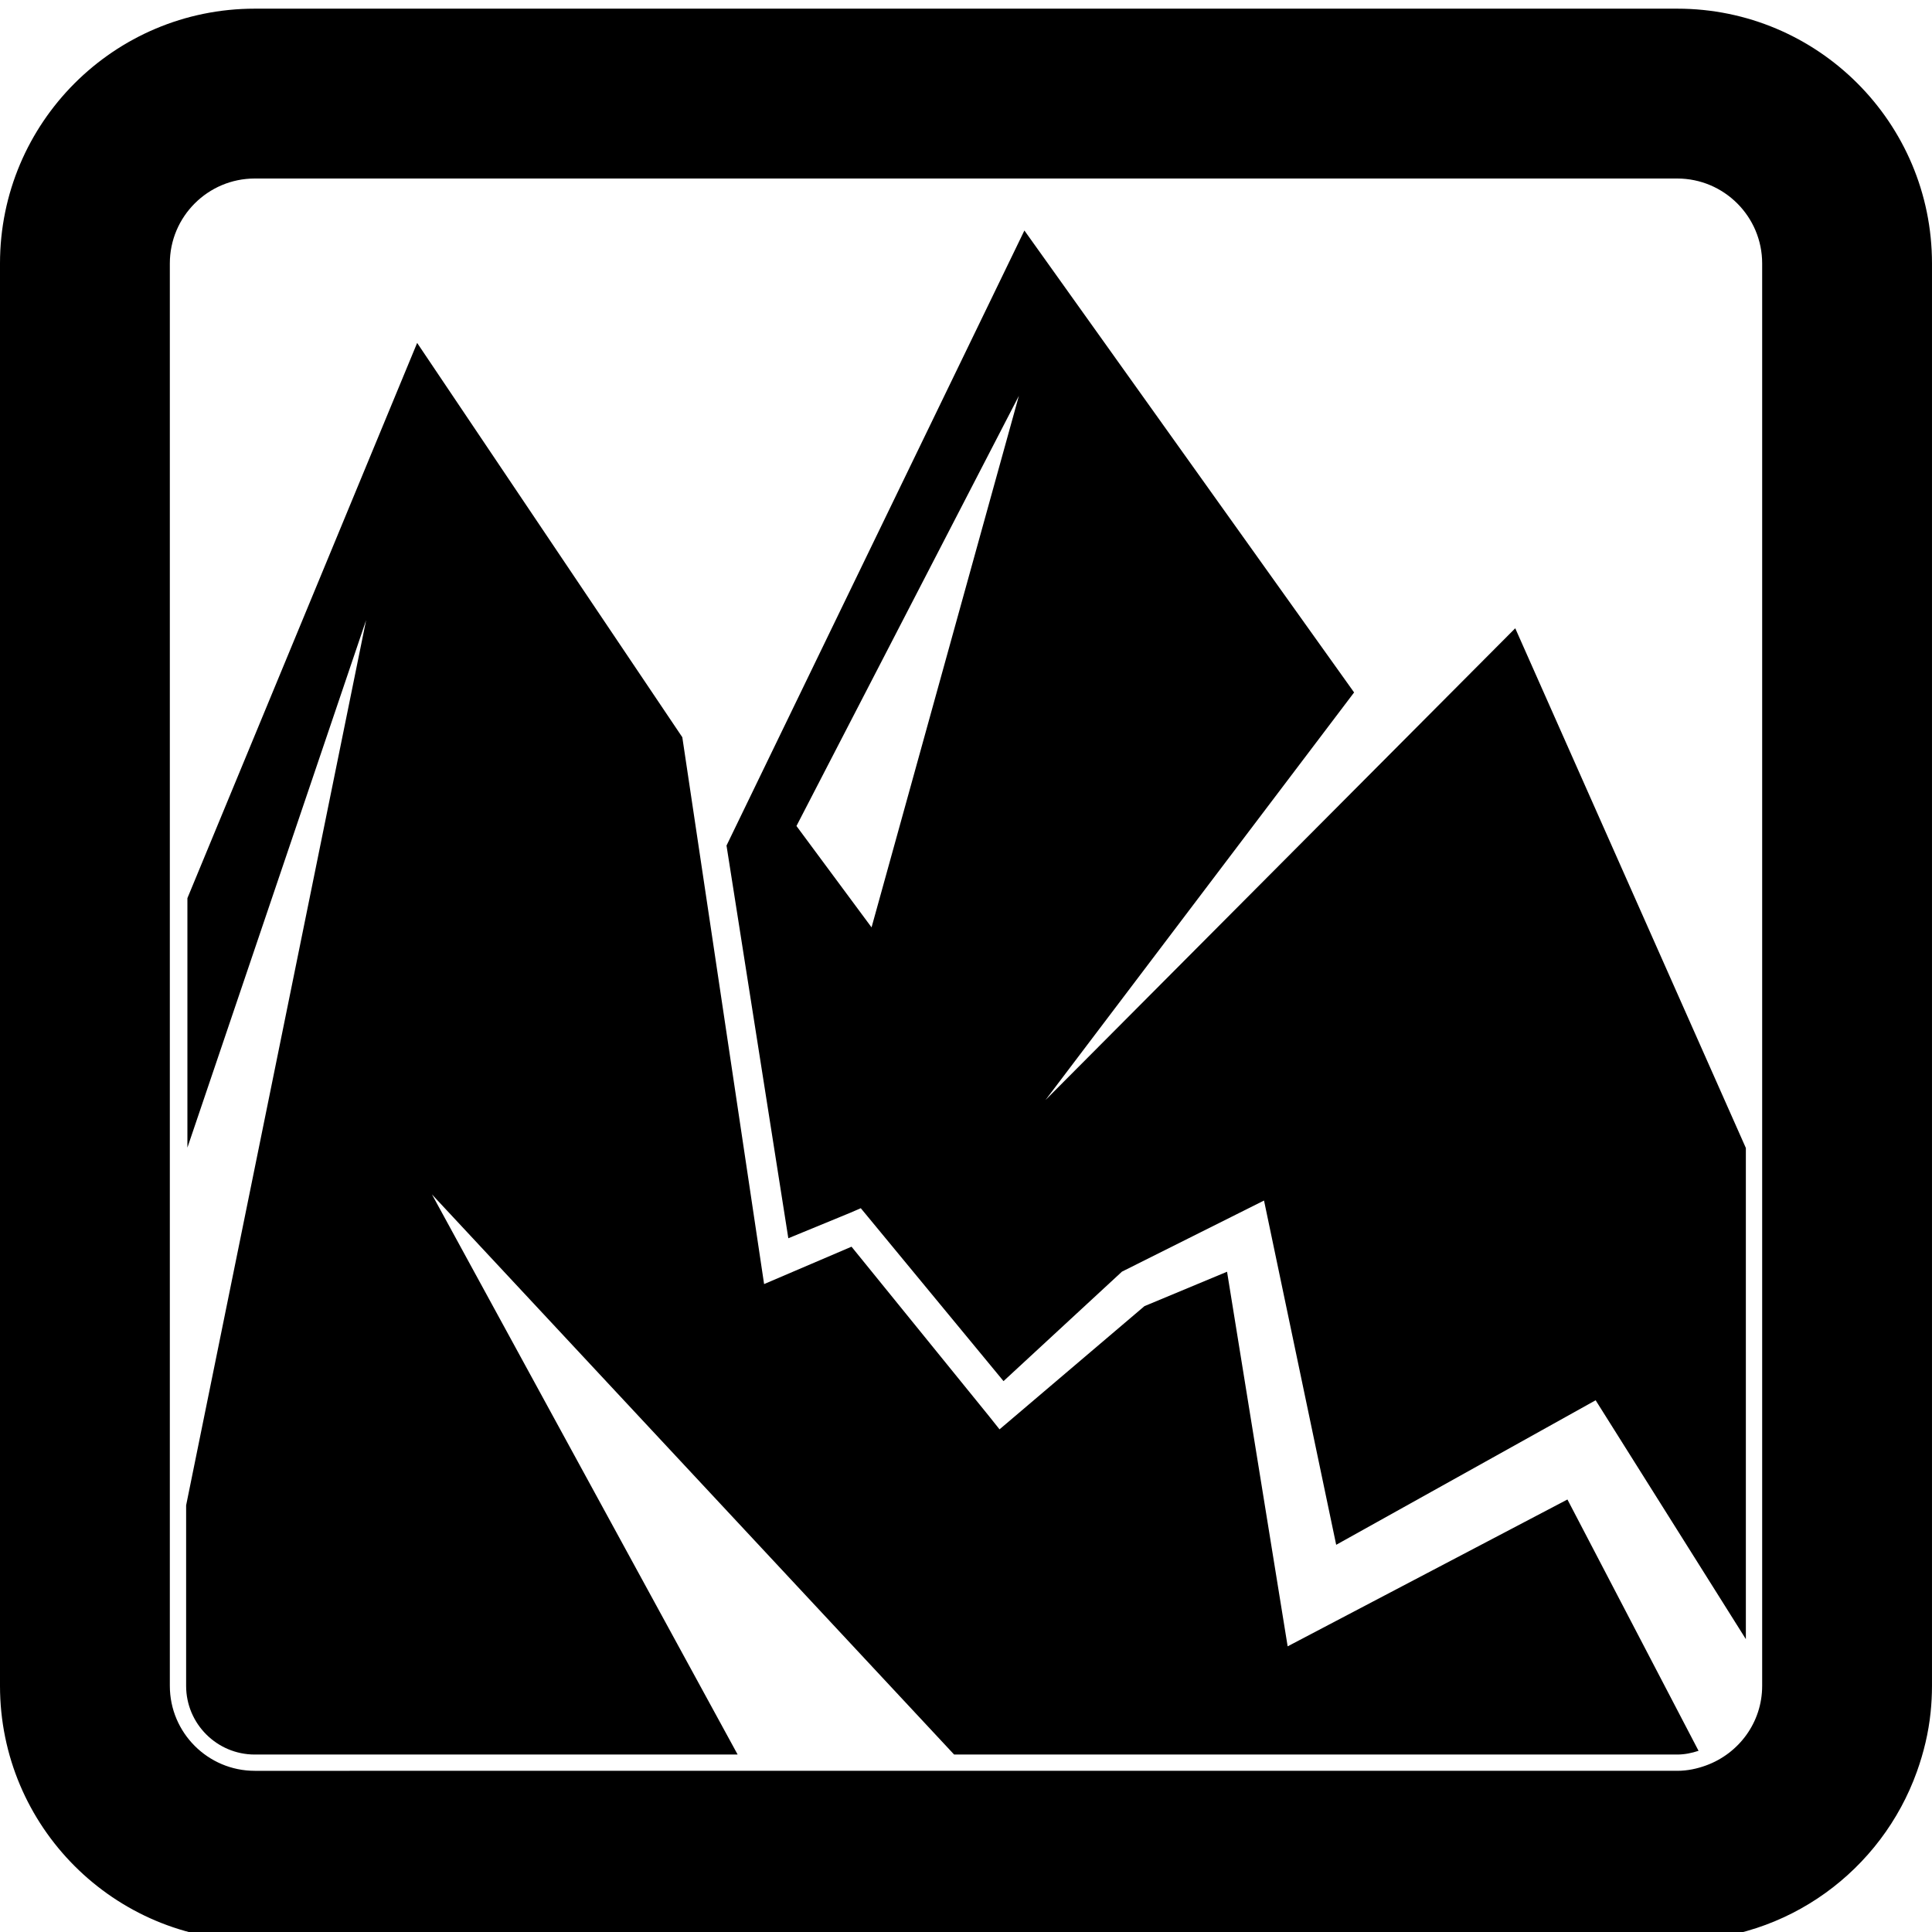 <?xml version="1.0" encoding="utf-8"?>
<!-- Generator: Adobe Illustrator 25.4.0, SVG Export Plug-In . SVG Version: 6.00 Build 0)  -->
<svg version="1.1" id="Ebene_2" xmlns="http://www.w3.org/2000/svg" xmlns:xlink="http://www.w3.org/1999/xlink" x="0px" y="0px"
	 viewBox="0 0 150 150" style="enable-background:new 0 0 150 150;" xml:space="preserve">
<path d="M81.17,85.408l23.962-31.647L79.534,17.896L56.406,65.649l4.799,30.489l4.837-1.99l0.789-0.343
	l0.553,0.669l10.529,12.756l9.055-8.37l0.139-0.129l0.252-0.126l8.616-4.312l2.163-1.083l0.519,2.476l5.084,24.253
	l17.801-9.917l2.343-1.305l1.51,2.4l10.153,16.146v-20.618v-1.646V89.129l-17.905-40.351L81.17,85.408z
	 M67.667,72.001l-5.83-7.871l17.269-33.399L67.667,72.001z"/>
<path d="M130.22,0.673H19.78C8.856,0.673,0,9.528,0,20.453v41.539v36.256v2.72v29.924
	c0,10.925,8.856,19.781,19.78,19.781H130.22c8.586,0,15.874-5.481,18.609-13.127c0.524-1.466,0.9-3.003,1.064-4.605
	c0.069-0.674,0.106-1.356,0.106-2.05v-23.487v-1.65V36.95V20.453C150,9.528,141.144,0.673,130.22,0.673z
	 M136.814,23.295v66.094v15.608v1.646v22.631v1.617c0,2.844-1.819,5.25-4.346,6.174
	c-0.705,0.258-1.455,0.421-2.248,0.421H19.78c-3.636,0-6.594-2.958-6.594-6.595V90.504v-6.902V80.885V63.066V20.453
	c0-3.635,2.958-6.593,6.594-6.593H130.22c3.636,0,6.594,2.957,6.594,6.593V23.295z"/>
<path d="M121.695,116.42l-18.531,9.726l-3.191,1.675l-0.561-3.467L95.268,98.737l-6.413,2.671l-10.209,8.68
	l-1.043,0.886l-0.828-1.04l-10.663-13.141l-6.788,2.902l-6.35-42.456L32.387,26.625L14.55,69.733v19.37
	l13.876-40.958l-13.975,68.729v14.019c0,2.938,2.389,5.329,5.328,5.329h37.491l-23.731-43.484l40.538,43.484h56.142
	c0.582,0,1.132-0.117,1.656-0.29L121.695,116.42z"/>
</svg>
